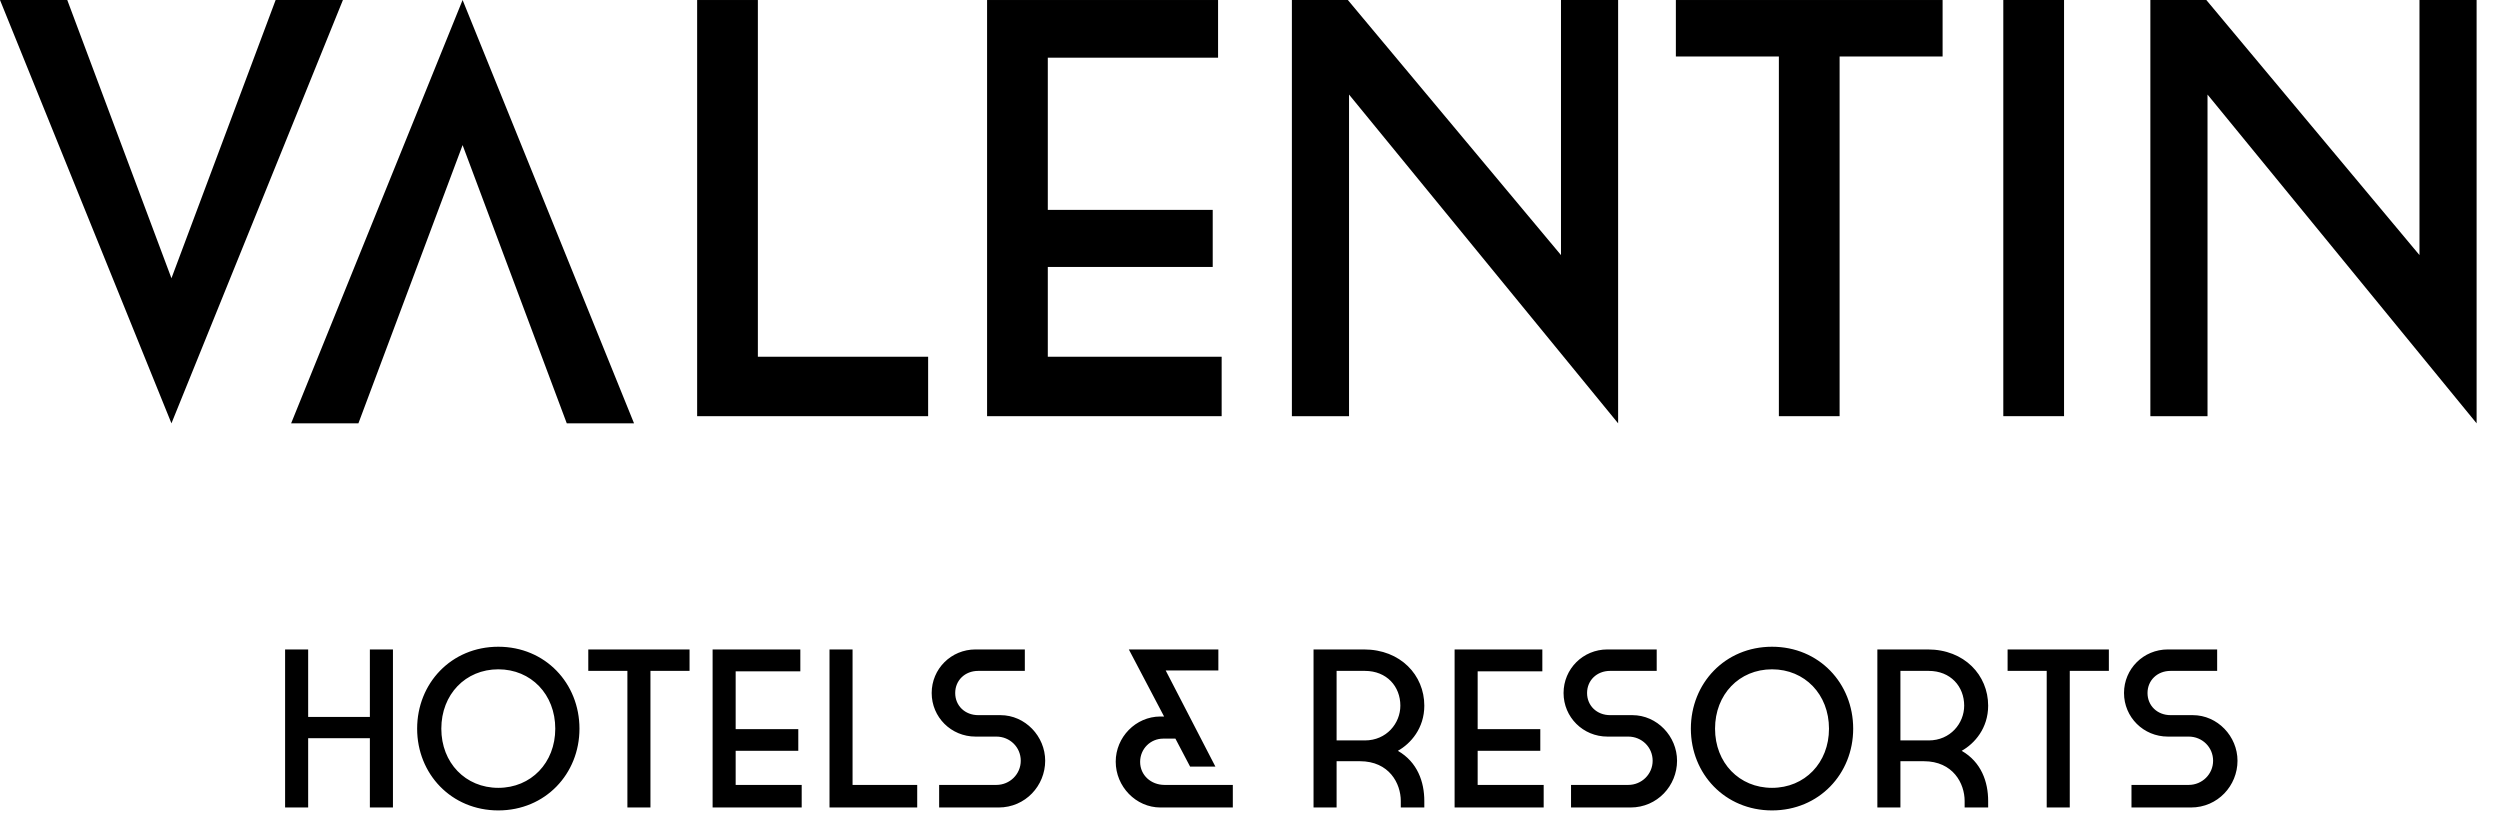 <svg width="233" height="76" viewBox="0 0 233 76" fill="none" xmlns="http://www.w3.org/2000/svg">
<path fill-rule="evenodd" clip-rule="evenodd" d="M26.571 75.258H28.721V68.798H34.472V75.258H36.623V60.528H34.472V66.82H28.721V60.528H26.571V75.258ZM46.442 75.531C50.824 75.531 54.006 72.123 54.006 67.914C54.006 63.684 50.824 60.276 46.442 60.276C42.058 60.276 38.877 63.684 38.877 67.914C38.877 72.123 42.058 75.531 46.442 75.531ZM46.442 62.38C49.496 62.38 51.751 64.716 51.751 67.914C51.751 71.093 49.496 73.427 46.442 73.427C43.385 73.427 41.131 71.093 41.131 67.914C41.131 64.716 43.385 62.38 46.442 62.38ZM58.473 75.258H60.622V62.527H64.266V60.528H54.828V62.527H58.473V75.258ZM66.415 75.258H74.718V73.154H68.564V69.976H74.401V67.956H68.564V62.569H74.591V60.528H66.415V75.258ZM77.31 75.258H85.484V73.154H79.459V60.528H77.31V75.258ZM91.173 66.651C89.93 66.651 89.025 65.768 89.025 64.589C89.025 63.411 89.93 62.527 91.173 62.527H95.514V60.528H90.922C88.645 60.528 86.833 62.338 86.833 64.589C86.833 66.841 88.645 68.65 90.922 68.65H92.86C94.123 68.65 95.135 69.639 95.135 70.902C95.135 72.144 94.123 73.154 92.86 73.154H87.528V75.258H93.071C95.577 75.258 97.411 73.217 97.411 70.902C97.411 68.629 95.557 66.651 93.238 66.651H91.173ZM113.276 71.449L108.641 62.485H113.551V60.528H105.207L108.493 66.778H108.156C105.84 66.778 103.985 68.714 103.985 70.986C103.985 73.301 105.86 75.258 108.156 75.258H114.899V73.154H108.537C107.271 73.154 106.26 72.249 106.26 71.007C106.26 69.787 107.229 68.84 108.409 68.84H109.548L110.918 71.449H113.276ZM130.282 69.976C131.481 69.303 132.746 67.872 132.746 65.768C132.746 62.927 130.534 60.528 127.12 60.528H122.422V75.258H124.571V70.945H126.74C129.48 70.945 130.554 73.027 130.554 74.649V75.258H132.746V74.649C132.746 72.88 132.113 71.028 130.282 69.976ZM130.513 65.768C130.513 67.409 129.227 69.008 127.205 69.008H124.571V62.527H127.205C129.249 62.527 130.513 63.98 130.513 65.768ZM135.569 75.258H143.871V73.154H137.718V69.976H143.556V67.956H137.718V62.569H143.746V60.528H135.569V75.258ZM150.064 66.651C148.822 66.651 147.915 65.768 147.915 64.589C147.915 63.411 148.822 62.527 150.064 62.527H154.405V60.528H149.812C147.537 60.528 145.724 62.338 145.724 64.589C145.724 66.841 147.537 68.65 149.812 68.65H151.751C153.016 68.65 154.027 69.639 154.027 70.902C154.027 72.144 153.016 73.154 151.751 73.154H146.42V75.258H151.961C154.469 75.258 156.301 73.217 156.301 70.902C156.301 68.629 154.447 66.651 152.131 66.651H150.064ZM165.152 75.531C169.535 75.531 172.717 72.123 172.717 67.914C172.717 63.684 169.535 60.276 165.152 60.276C160.77 60.276 157.588 63.684 157.588 67.914C157.588 72.123 160.77 75.531 165.152 75.531ZM165.152 62.38C168.206 62.38 170.462 64.716 170.462 67.914C170.462 71.093 168.206 73.427 165.152 73.427C162.096 73.427 159.842 71.093 159.842 67.914C159.842 64.716 162.096 62.38 165.152 62.38ZM182.829 69.976C184.031 69.303 185.296 67.872 185.296 65.768C185.296 62.927 183.082 60.528 179.669 60.528H174.97V75.258H177.119V70.945H179.291C182.03 70.945 183.104 73.027 183.104 74.649V75.258H185.296V74.649C185.296 72.88 184.664 71.028 182.829 69.976ZM183.062 65.768C183.062 67.409 181.777 69.008 179.753 69.008H177.119V62.527H179.753C181.797 62.527 183.062 63.98 183.062 65.768ZM190.753 75.258H192.902V62.527H196.546V60.528H187.108V62.527H190.753V75.258ZM202.299 66.651C201.057 66.651 200.149 65.768 200.149 64.589C200.149 63.411 201.057 62.527 202.299 62.527H206.639V60.528H202.046C199.77 60.528 197.958 62.338 197.958 64.589C197.958 66.841 199.77 68.65 202.046 68.65H203.985C205.25 68.65 206.261 69.639 206.261 70.902C206.261 72.144 205.25 73.154 203.985 73.154H198.654V75.258H204.195C206.703 75.258 208.535 73.217 208.535 70.902C208.535 68.629 206.681 66.651 204.365 66.651H202.299Z" fill="#000"/>
<path fill-rule="evenodd" clip-rule="evenodd" d="M25.689 0.001L15.979 25.934L6.269 0.001H-0L15.979 39.455L31.96 0.001H25.689Z" fill="#000"/>
<path fill-rule="evenodd" clip-rule="evenodd" d="M64.974 0.001V38.788H86.502V33.248H70.633V0.001H64.974Z" fill="#000"/>
<path fill-rule="evenodd" clip-rule="evenodd" d="M91.996 0.001V38.788H113.858V33.248H97.655V24.88H113.025V19.561H97.655V5.376H113.524V0.001H91.996Z" fill="#000"/>
<path fill-rule="evenodd" clip-rule="evenodd" d="M145.484 0.001V23.774L125.62 0.001H120.404V38.788H125.73V8.812L150.809 39.454V0.001H145.484Z" fill="#000"/>
<path fill-rule="evenodd" clip-rule="evenodd" d="M156.191 0.001V5.265H165.791V38.788H171.451V5.265H181.05V0.001H156.191Z" fill="#000"/>
<path fill-rule="evenodd" clip-rule="evenodd" d="M186.708 38.787H192.369V-0H186.708V38.787Z" fill="#000"/>
<path fill-rule="evenodd" clip-rule="evenodd" d="M225.495 0.001V23.774L205.63 0.001H200.414V38.788H205.741V8.812L230.82 39.454V0.001H225.495Z" fill="#000"/>
<path fill-rule="evenodd" clip-rule="evenodd" d="M43.114 -0L27.133 39.454H33.404L43.114 13.522L52.823 39.454H59.092L43.114 -0Z" fill="#000"/>
</svg>
